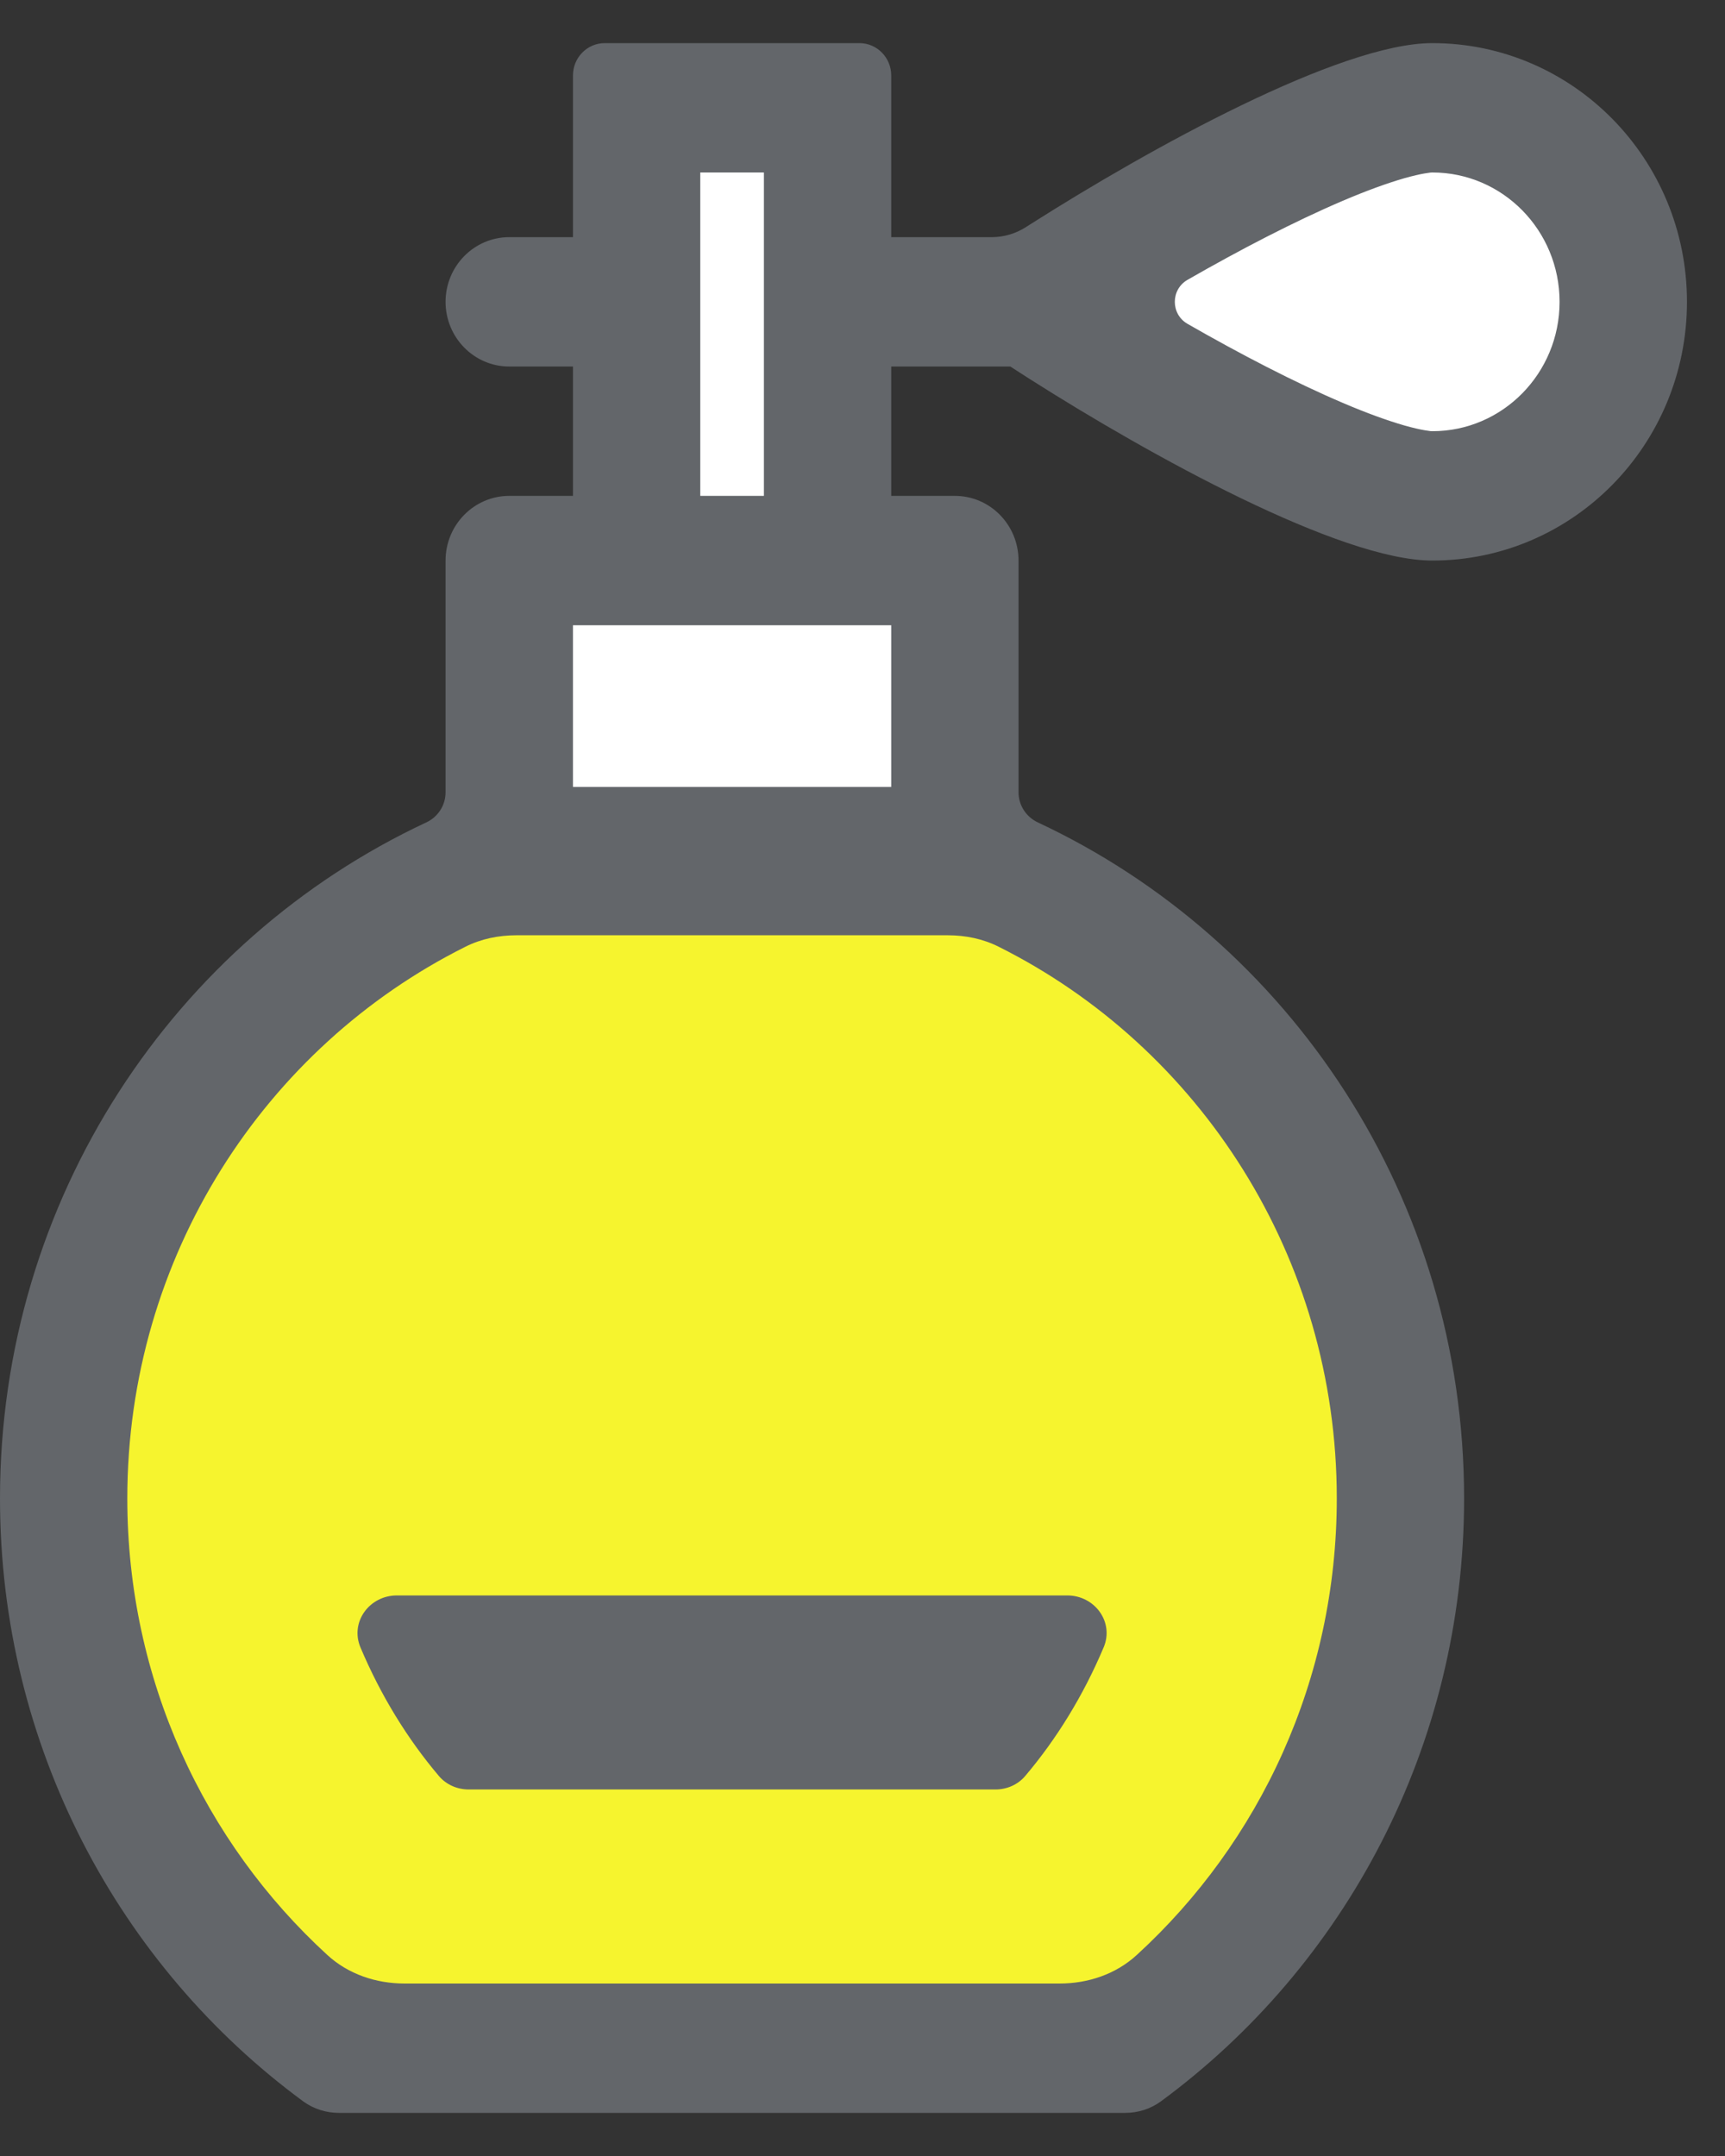 <svg width="20" height="25" viewBox="0 0 20 25" fill="none" xmlns="http://www.w3.org/2000/svg">
<rect x="0" y="0" width="20" height="25" fill="#333333" stroke="none"/>
<path d="M7.266 1.102H9.515V6.562H11.12V9.774H5.982V6.562H7.266V1.102Z" fill="white"/>
<path d="M16.099 1.423C15.97 1.423 13.476 2.922 12.245 3.672L16.099 5.759C17.009 5.759 18.829 5.277 18.829 3.35C18.829 1.423 17.009 1.263 16.099 1.423Z" fill="white"/>
<path d="M2.045 12.797C4.273 10.142 6.477 10.041 8.327 10.041C11.817 10.041 17.128 12.056 16.002 18.22C14.876 24.384 12.117 23.965 8.327 23.965C3.105 23.965 2.46 22.132 2.045 21.628C1.63 21.124 -0.741 16.116 2.045 12.797Z" fill="#F6F42E"/>
<path fill-rule="evenodd" clip-rule="evenodd" d="M16.606 6.5C15.538 6.5 13.336 5.283 11.944 4.398L11.9 4.37C11.836 4.329 11.774 4.289 11.714 4.25H10.333V5.75H11.071C11.479 5.75 11.809 6.086 11.809 6.5V9.187C11.809 9.338 11.898 9.473 12.032 9.536C14.95 10.9 16.975 13.897 16.975 17.375C16.975 20.252 15.589 22.8 13.459 24.367C13.338 24.455 13.194 24.5 13.046 24.5H3.93C3.781 24.5 3.637 24.455 3.516 24.367C1.386 22.8 0 20.252 0 17.375C0 13.897 2.026 10.9 4.943 9.536C5.078 9.473 5.166 9.338 5.166 9.187V6.5C5.166 6.086 5.497 5.75 5.904 5.75H6.643V4.25H5.904C5.497 4.25 5.166 3.914 5.166 3.5C5.166 3.086 5.497 2.75 5.904 2.75H6.643V0.875C6.643 0.668 6.808 0.5 7.012 0.5H9.964C10.168 0.5 10.333 0.668 10.333 0.875V2.75H11.498C11.639 2.75 11.777 2.709 11.897 2.632L11.9 2.63L11.944 2.602C13.336 1.717 15.538 0.5 16.606 0.5C18.237 0.5 19.559 1.843 19.559 3.5C19.559 5.157 18.237 6.5 16.606 6.5ZM8.857 2V5.75H8.119V2H8.857ZM6.643 9.125V7.25H10.333V9.125H6.643ZM18.082 3.5C18.082 4.328 17.422 5 16.607 5C16.607 5 16.599 5 16.585 4.999C16.569 4.997 16.547 4.994 16.518 4.989C16.459 4.979 16.381 4.961 16.284 4.934C16.087 4.877 15.845 4.79 15.567 4.671C15.009 4.433 14.376 4.104 13.768 3.755C13.572 3.642 13.572 3.358 13.768 3.245C14.376 2.896 15.009 2.567 15.567 2.329C15.845 2.21 16.087 2.123 16.284 2.066C16.381 2.039 16.459 2.021 16.518 2.011C16.547 2.006 16.569 2.003 16.585 2.001C16.599 2 16.607 2 16.607 2C17.422 2 18.082 2.672 18.082 3.5ZM15.499 17.375C15.499 19.475 14.606 21.363 13.18 22.669C12.936 22.893 12.614 23 12.285 23H4.69C4.362 23 4.039 22.893 3.795 22.669C2.369 21.363 1.476 19.475 1.476 17.375C1.476 14.57 3.072 12.14 5.396 10.978C5.579 10.886 5.782 10.845 5.986 10.845H10.99C11.194 10.845 11.396 10.886 11.579 10.978C13.903 12.14 15.499 14.57 15.499 17.375Z" fill="#63666A"/>
<path fill-rule="evenodd" clip-rule="evenodd" d="M5.088 20.593C5.174 20.695 5.302 20.75 5.435 20.75H11.54C11.674 20.75 11.801 20.695 11.887 20.593C12.252 20.162 12.561 19.659 12.796 19.102C12.92 18.808 12.692 18.5 12.374 18.5H4.602C4.283 18.5 4.056 18.808 4.179 19.102C4.414 19.659 4.723 20.162 5.088 20.593Z" fill="#63666A"/>
</svg>
